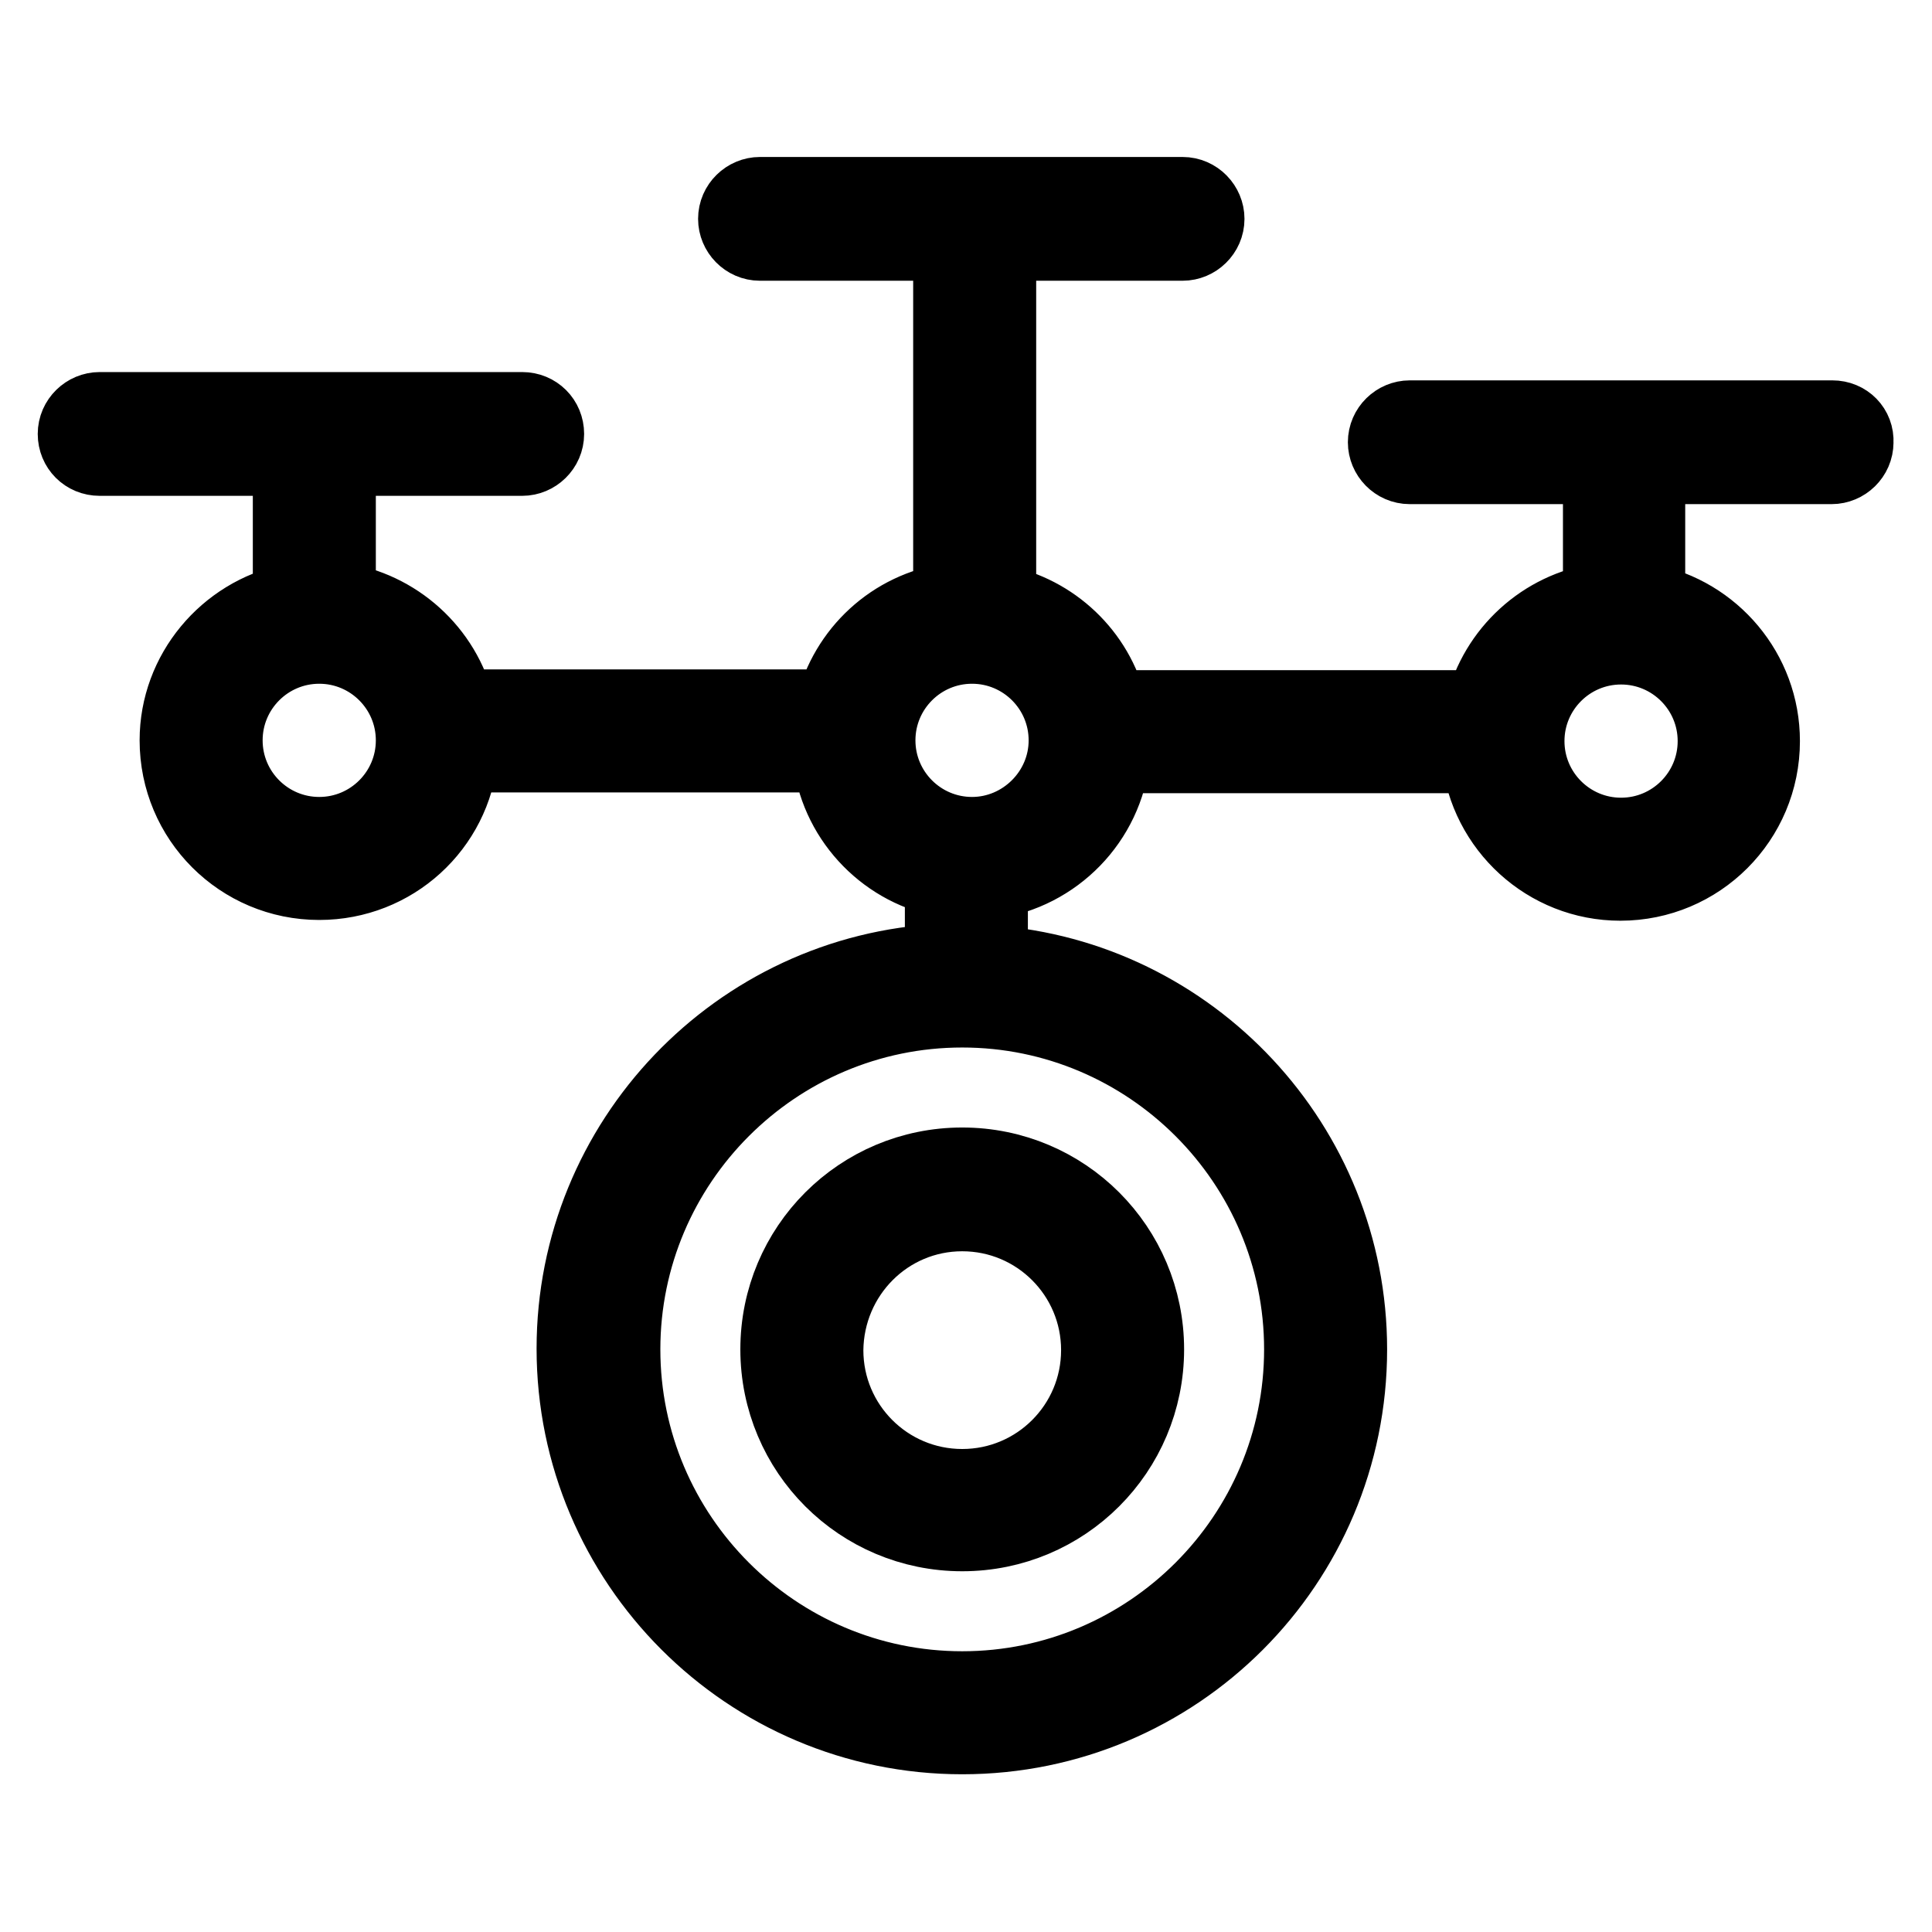 <?xml version="1.0" encoding="utf-8"?>
<!-- Svg Vector Icons : http://www.onlinewebfonts.com/icon -->
<!DOCTYPE svg PUBLIC "-//W3C//DTD SVG 1.1//EN" "http://www.w3.org/Graphics/SVG/1.1/DTD/svg11.dtd">
<svg version="1.1" xmlns="http://www.w3.org/2000/svg" xmlns:xlink="http://www.w3.org/1999/xlink" x="0px" y="0px" viewBox="0 0 256 256" enable-background="new 0 0 256 256" xml:space="preserve">
<g> <path stroke-width="10" fill-opacity="0" stroke="#000000"  d="M103.1,178.8c0,13.5,10.9,24.4,24.4,24.4c13.5,0,24.4-10.9,24.4-24.4s-10.9-24.4-24.4-24.4 C114,154.4,103.1,165.3,103.1,178.8z M127.5,160.8c10,0,18.1,8.1,18.1,18.1c0,10-8.1,18.1-18.1,18.1c-10,0-18.1-8.1-18.1-18.1 C109.5,168.9,117.5,160.8,127.5,160.8z"/> <path stroke-width="10" fill-opacity="0" stroke="#000000"  d="M242.8,55.4h-56c-1.7,0-3.2,1.4-3.2,3.2c0,1.7,1.4,3.2,3.2,3.2h25.3v17.8c-7.6,1.1-13.8,6.8-15.6,14.2H147 c-1.7-7.1-7.5-12.6-14.7-14V32.2h24.4c1.7,0,3.2-1.4,3.2-3.2c0-1.7-1.4-3.2-3.2-3.2h-56c-1.7,0-3.2,1.4-3.2,3.2 c0,1.7,1.4,3.2,3.2,3.2H126v47.4c-7.7,1.1-13.8,6.8-15.6,14.2c-0.2,0-0.3-0.1-0.5-0.1H61.1c-0.2,0-0.4,0-0.5,0.1 c-1.8-7.5-8.1-13.2-15.8-14.3V60.7h24.4c1.7,0,3.2-1.4,3.2-3.2s-1.4-3.2-3.2-3.2h-56c-1.7,0-3.2,1.4-3.2,3.2s1.4,3.2,3.2,3.2h25.3 v19c-8.5,1.8-15,9.4-15,18.4c0,10.4,8.4,18.8,18.8,18.8c9.8,0,17.8-7.4,18.7-16.9h49c0.8,8.2,7,14.9,14.9,16.5v10.9 c-27.1,1.3-48.8,23.8-48.8,51.3c0,28.3,23,51.4,51.4,51.4s51.3-23,51.3-51.3c0-27-21-49.3-47.6-51.2v-10.8 c8.6-1.2,15.3-8.1,16.2-16.7h48.6c1,9.5,9,16.9,18.7,16.9c10.4,0,18.8-8.4,18.8-18.8c0-9.2-6.6-16.8-15.2-18.5V61.8h24.4 c1.7,0,3.2-1.4,3.2-3.2C246,56.8,244.6,55.4,242.8,55.4L242.8,55.4z M42.3,110.6c-6.9,0-12.5-5.6-12.5-12.5 c0-6.9,5.6-12.5,12.5-12.5c6.9,0,12.5,5.6,12.5,12.5C54.8,105,49.2,110.6,42.3,110.6z M172.5,178.8c0,24.8-20.2,45-45,45 c-24.8,0-45-20.2-45-45c0-24.8,20.2-45,45-45C152.3,133.8,172.5,154,172.5,178.8z M128.8,110.6c-6.9,0-12.5-5.6-12.5-12.5 c0-6.9,5.6-12.5,12.5-12.5s12.5,5.6,12.5,12.5C141.3,105,135.6,110.6,128.8,110.6z M227.3,98.2c0,6.9-5.6,12.5-12.5,12.5 s-12.5-5.6-12.5-12.5c0-6.9,5.6-12.5,12.5-12.5S227.3,91.3,227.3,98.2z"/></g>
</svg>